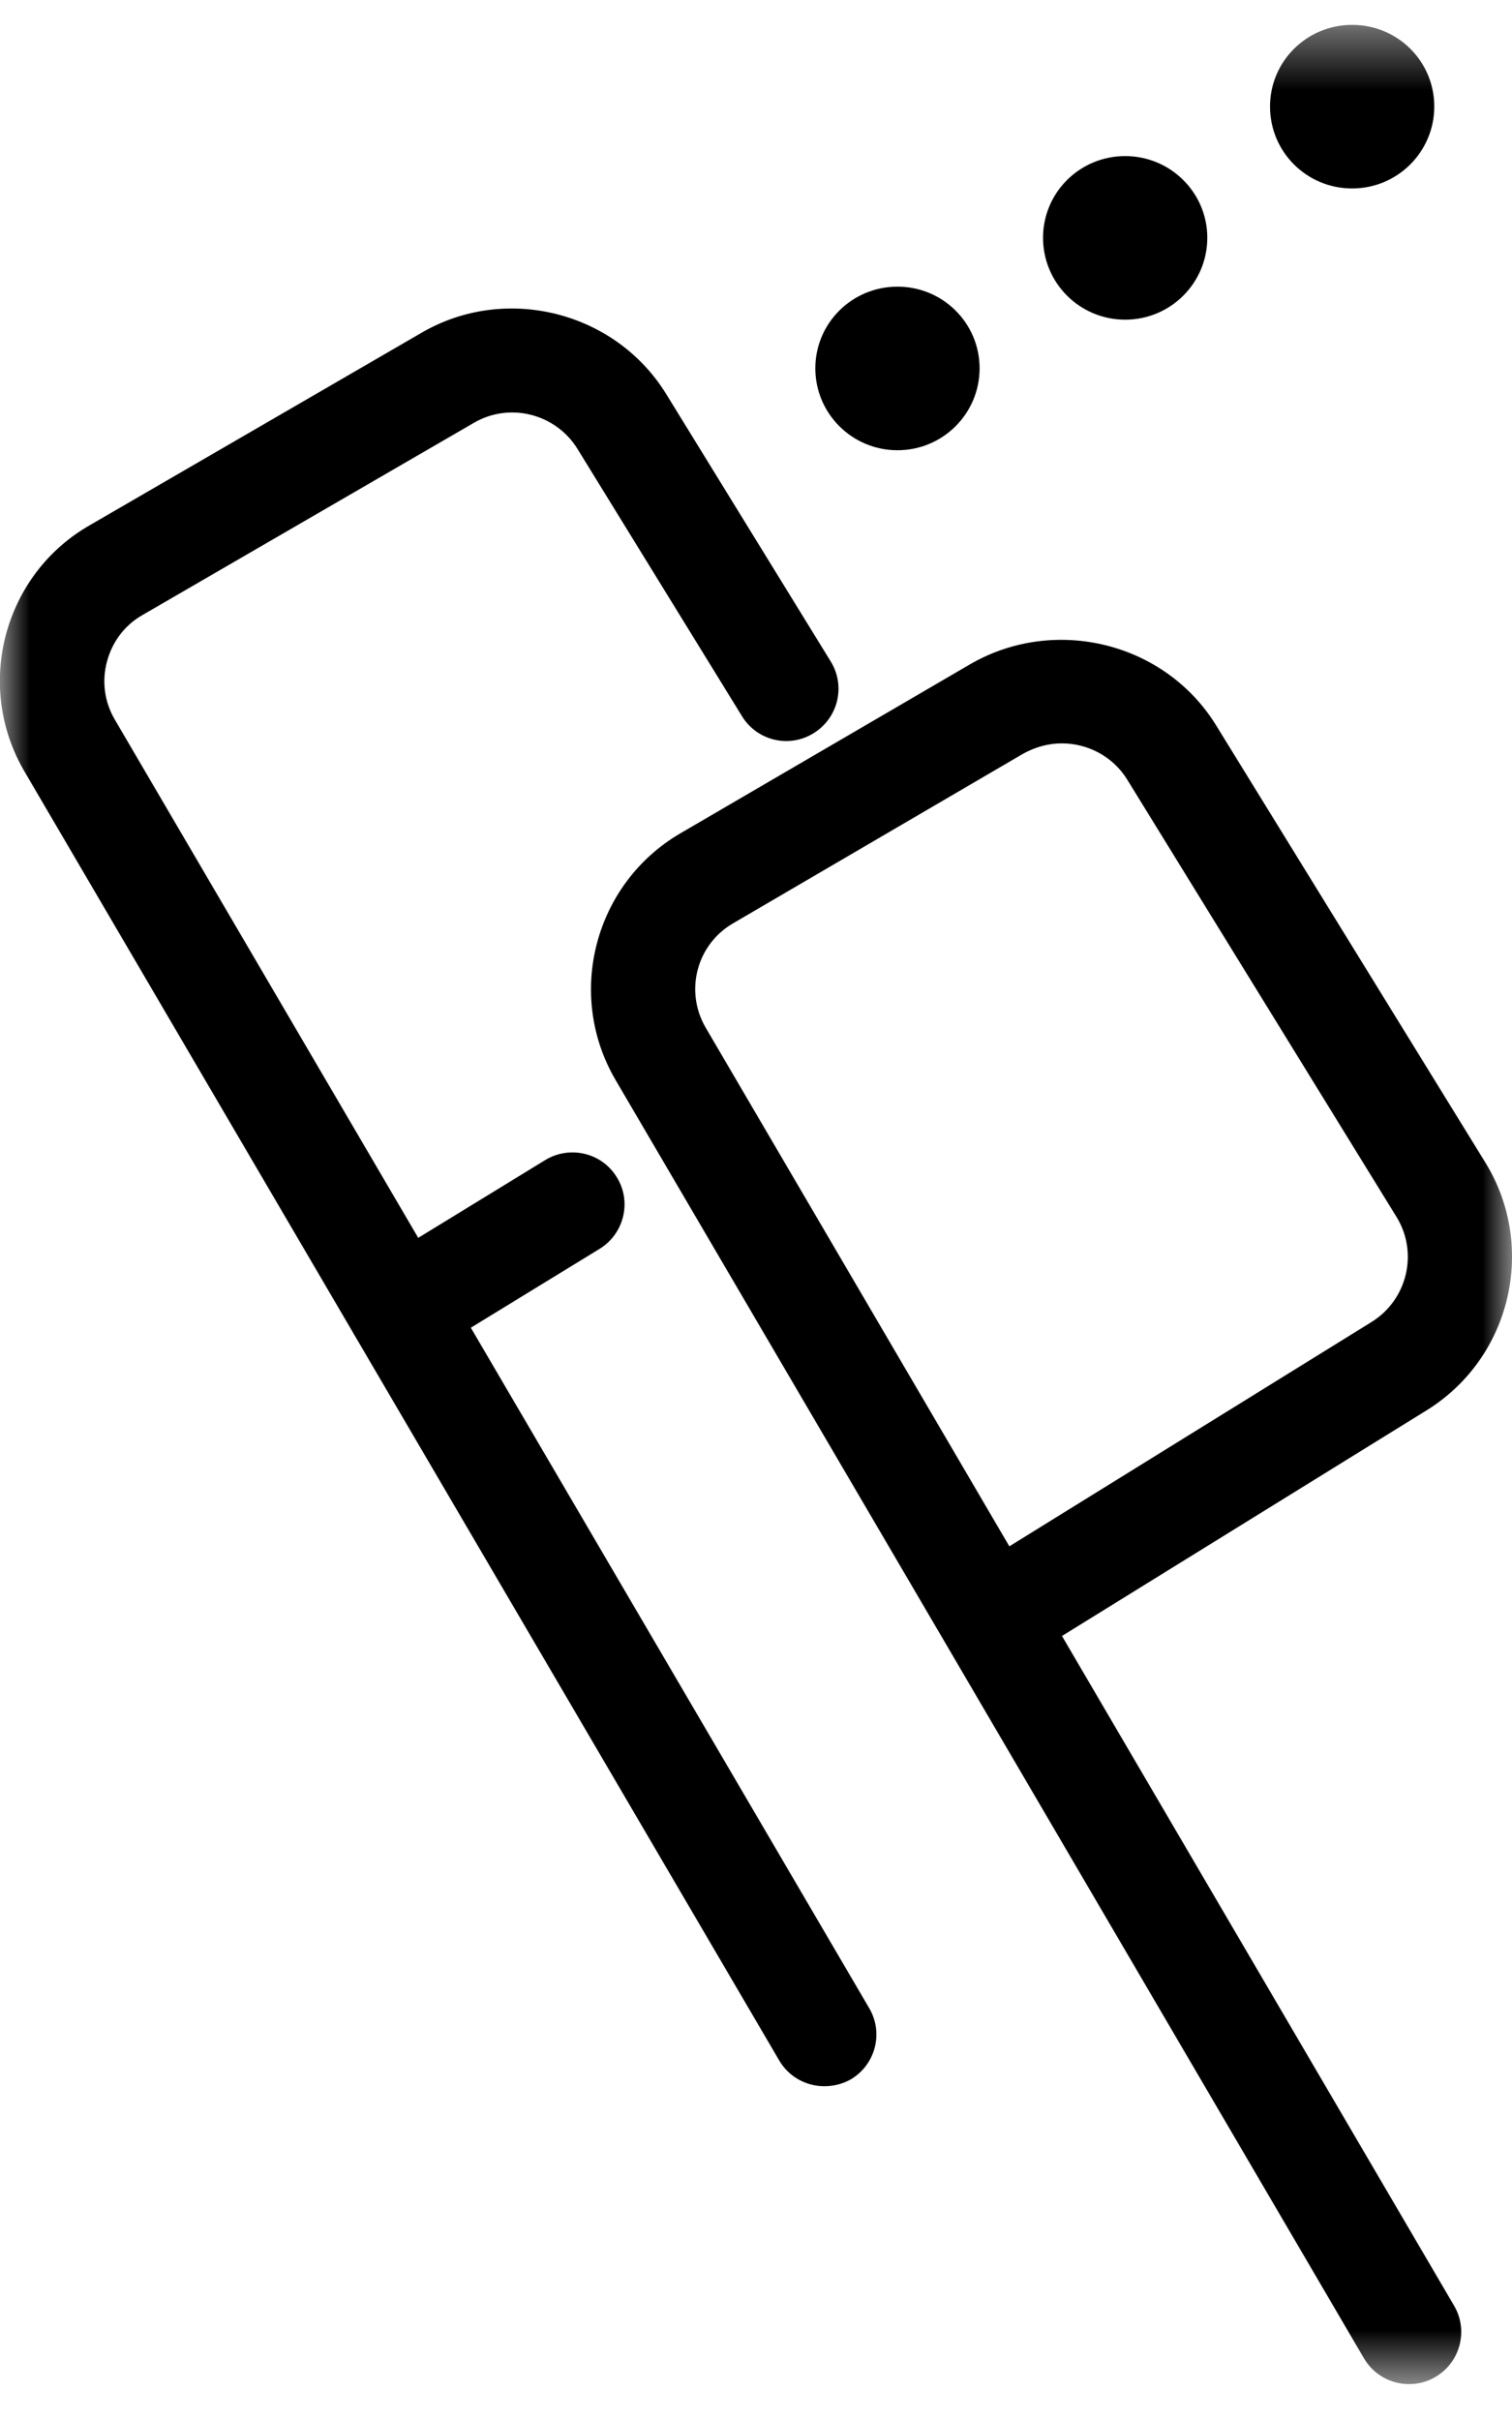 <svg xmlns="http://www.w3.org/2000/svg" fill="none" viewBox="0 0 25 40" height="40" width="25">
<mask height="40" width="25" y="0" x="0" maskUnits="userSpaceOnUse" style="mask-type:luminance" id="mask0_3704_1894">
<path fill="white" d="M25 0.407H0V39.407H25V0.407Z"></path>
</mask>
<g mask="url(#mask0_3704_1894)">
<path fill="black" d="M23.297 39.407C23.001 39.407 22.712 39.254 22.552 38.98L15.658 27.204C15.651 27.19 15.641 27.176 15.634 27.163L10.178 17.851C9.349 16.435 9.829 14.606 11.246 13.776L16.048 10.975C17.448 10.17 19.262 10.621 20.105 11.985L24.561 19.218C25.418 20.613 24.983 22.446 23.59 23.31L17.559 27.041L24.043 38.112C24.283 38.522 24.143 39.05 23.733 39.289C23.593 39.372 23.444 39.407 23.297 39.407ZM17.556 12.287C17.34 12.287 17.12 12.346 16.919 12.457L12.12 15.262C11.518 15.612 11.316 16.383 11.668 16.986L16.689 25.559L22.681 21.849C23.27 21.481 23.454 20.707 23.092 20.117L18.639 12.888C18.402 12.502 17.984 12.287 17.556 12.287Z"></path>
</g>
<mask height="40" width="25" y="0" x="0" maskUnits="userSpaceOnUse" style="mask-type:luminance" id="mask1_3704_1894">
<path fill="white" d="M25 0.407H0V39.407H25V0.407Z"></path>
</mask>
<g mask="url(#mask1_3704_1894)">
<path fill="black" d="M6.619 22.512C6.33 22.512 6.044 22.366 5.884 22.102C5.633 21.7 5.762 21.169 6.166 20.919L9.011 19.177C9.418 18.927 9.951 19.052 10.198 19.458C10.449 19.86 10.32 20.391 9.916 20.641L7.071 22.383C6.929 22.47 6.772 22.512 6.619 22.512Z"></path>
</g>
<mask height="40" width="25" y="0" x="0" maskUnits="userSpaceOnUse" style="mask-type:luminance" id="mask2_3704_1894">
<path fill="white" d="M25 0.407H0V39.407H25V0.407Z"></path>
</mask>
<g mask="url(#mask2_3704_1894)">
<path fill="black" d="M13.628 34.483C13.332 34.483 13.043 34.33 12.883 34.056L0.407 12.756C0.003 12.069 -0.105 11.264 0.097 10.493C0.303 9.723 0.794 9.077 1.483 8.682L6.967 5.502C8.356 4.69 10.174 5.145 11.017 6.516L13.736 10.934C13.986 11.34 13.858 11.868 13.454 12.118C13.05 12.371 12.517 12.246 12.267 11.836L9.547 7.418C9.188 6.839 8.429 6.644 7.837 6.988L2.354 10.167C2.061 10.334 1.856 10.608 1.769 10.934C1.681 11.26 1.727 11.601 1.897 11.892L14.373 33.195C14.613 33.605 14.474 34.132 14.063 34.372C13.927 34.448 13.778 34.483 13.628 34.483Z"></path>
</g>
<mask height="40" width="25" y="0" x="0" maskUnits="userSpaceOnUse" style="mask-type:luminance" id="mask3_3704_1894">
<path fill="white" d="M25 0.407H0V39.407H25V0.407Z"></path>
</mask>
<g mask="url(#mask3_3704_1894)">
<path fill="black" d="M16.197 6.088C16.197 6.835 15.591 7.442 14.839 7.442C14.091 7.442 13.481 6.838 13.481 6.088C13.481 5.342 14.087 4.738 14.839 4.738C15.591 4.738 16.197 5.342 16.197 6.088Z"></path>
</g>
<mask height="40" width="25" y="0" x="0" maskUnits="userSpaceOnUse" style="mask-type:luminance" id="mask4_3704_1894">
<path fill="white" d="M25 0.407H0V39.407H25V0.407Z"></path>
</mask>
<g mask="url(#mask4_3704_1894)">
<path fill="black" d="M19.962 3.93C19.962 4.676 19.356 5.284 18.604 5.284C17.855 5.284 17.246 4.68 17.246 3.93C17.246 3.184 17.852 2.58 18.604 2.58C19.353 2.58 19.962 3.184 19.962 3.93Z"></path>
</g>
<mask height="40" width="25" y="0" x="0" maskUnits="userSpaceOnUse" style="mask-type:luminance" id="mask5_3704_1894">
<path fill="white" d="M25 0.407H0V39.407H25V0.407Z"></path>
</mask>
<g mask="url(#mask5_3704_1894)">
<path fill="black" d="M23.715 1.761C23.715 2.507 23.109 3.115 22.357 3.115C21.605 3.115 20.999 2.511 20.999 1.761C20.999 1.015 21.605 0.411 22.357 0.411C23.109 0.411 23.715 1.012 23.715 1.761Z"></path>
</g>
</svg>
